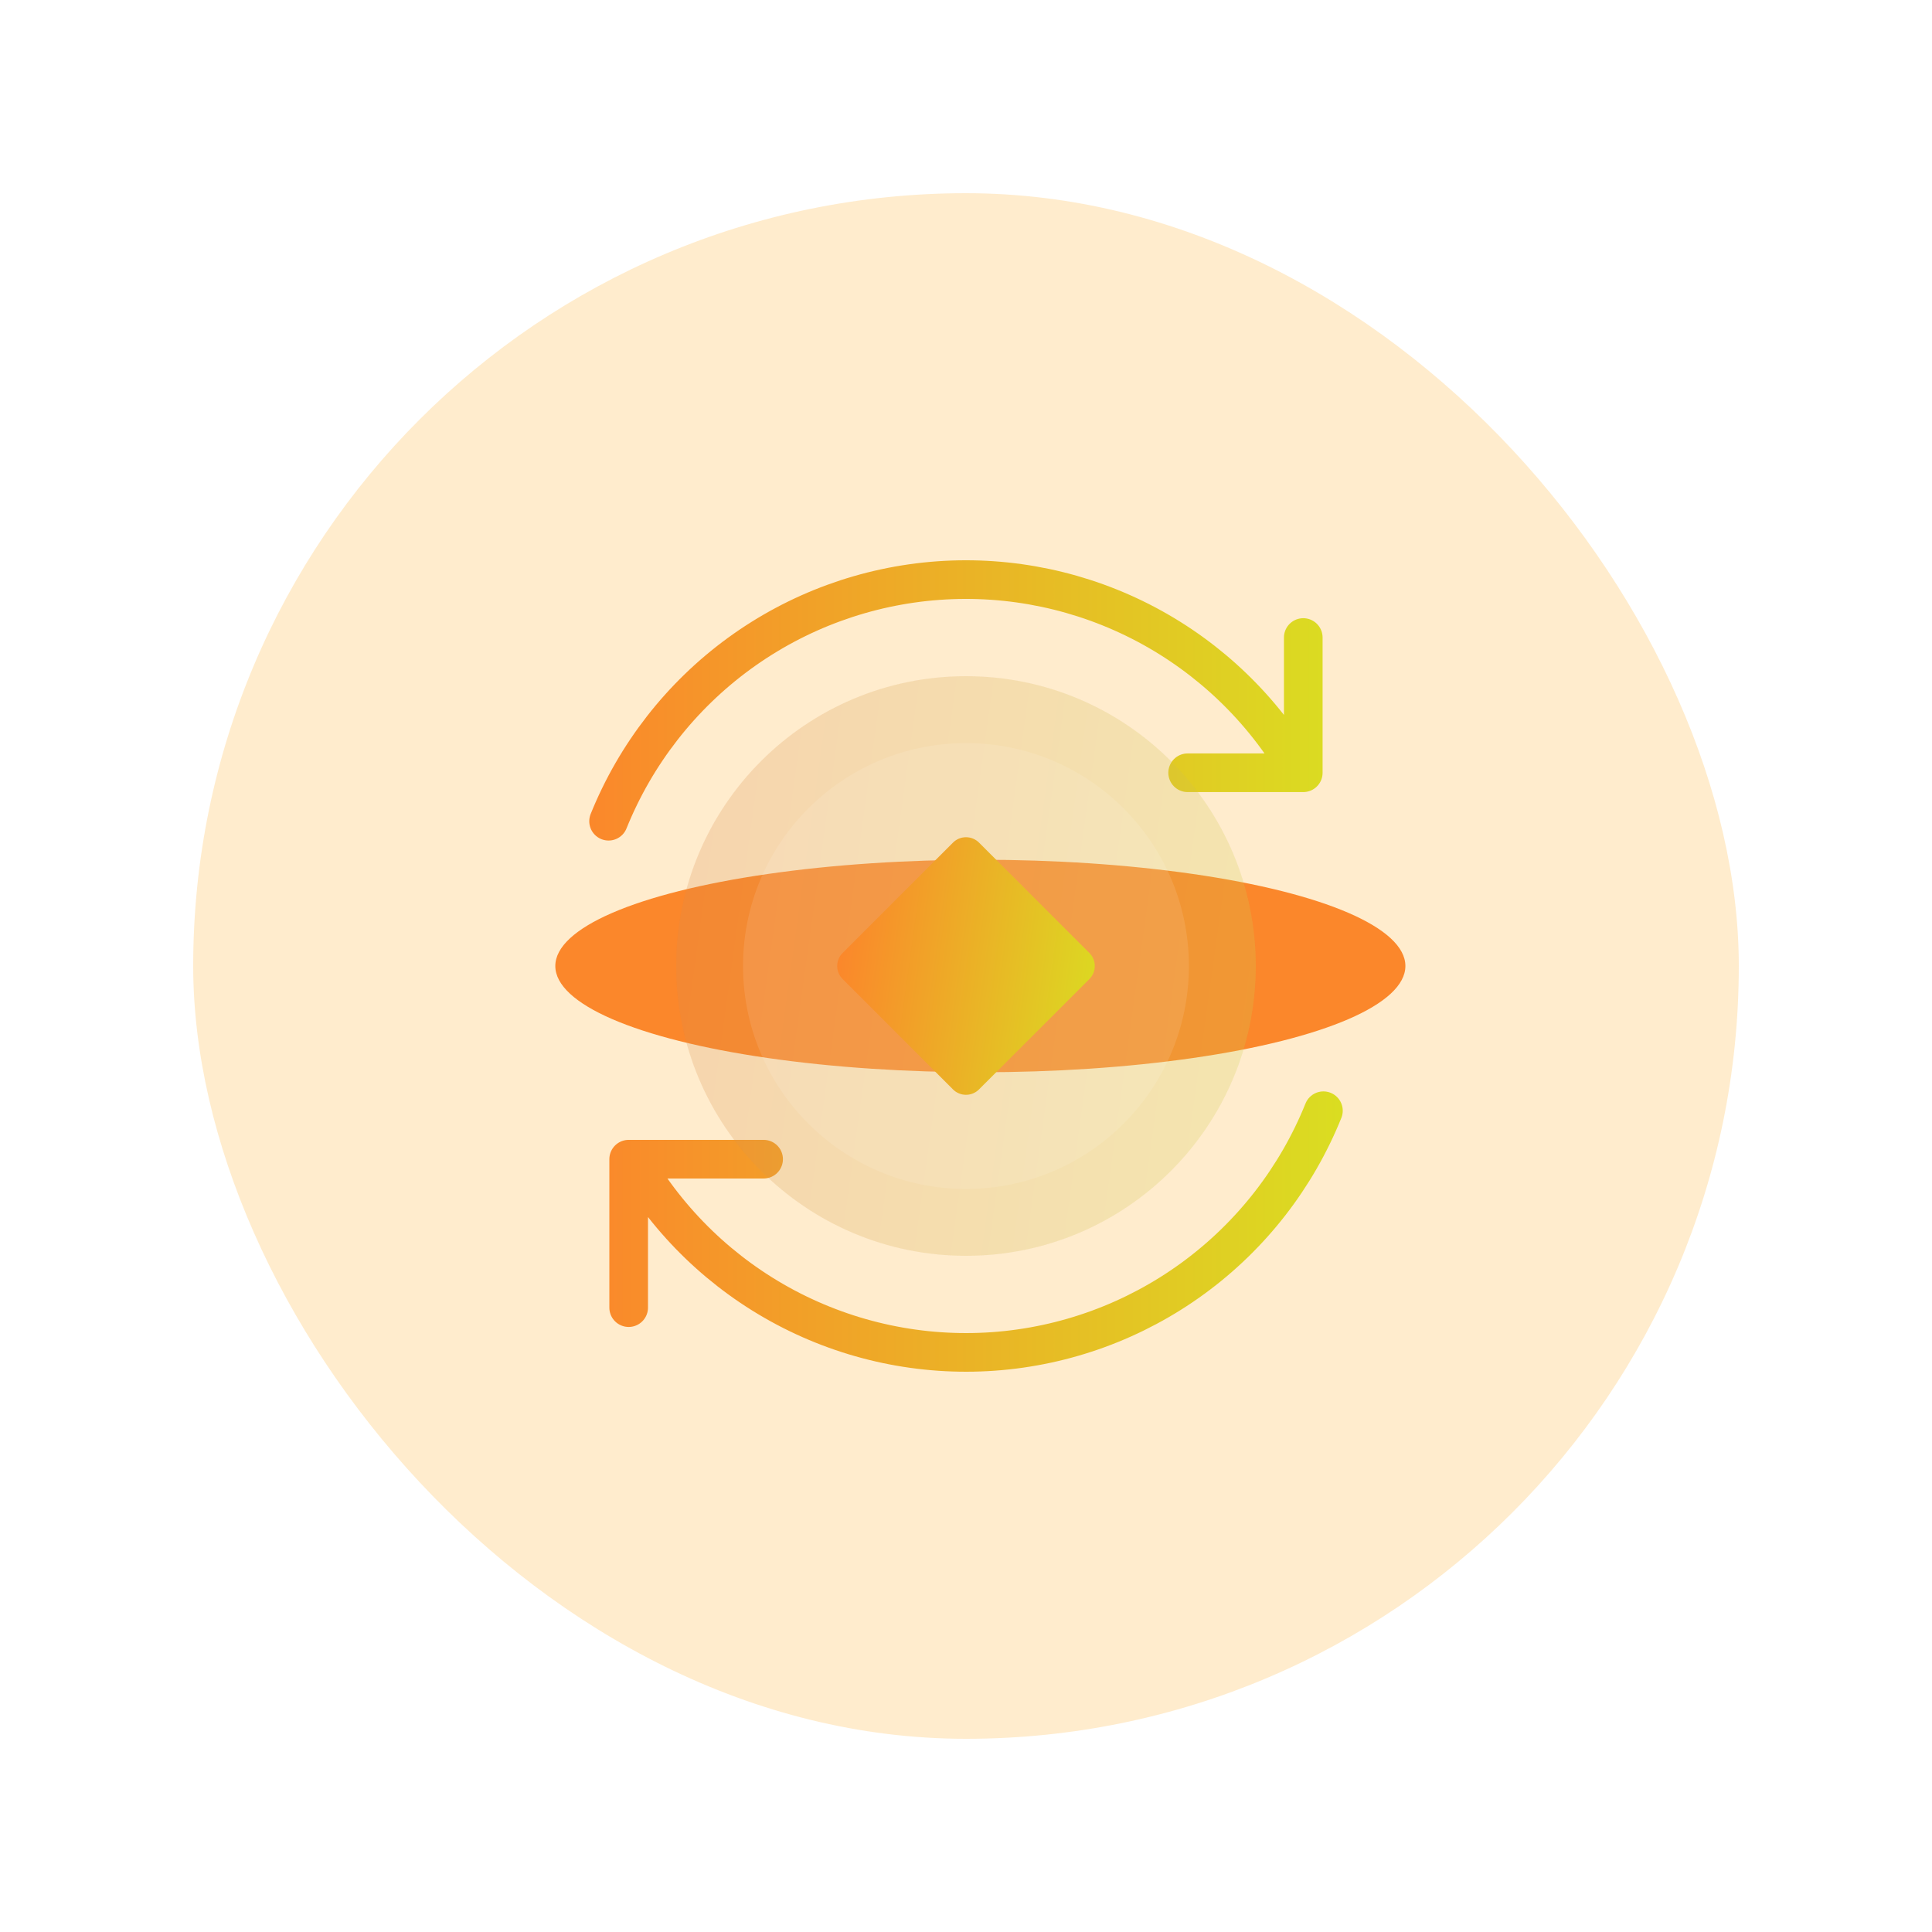 <?xml version="1.0" encoding="utf-8"?>
<svg width="100" height="100" viewBox="0 0 100 100" fill="none" xmlns="http://www.w3.org/2000/svg">
<g clip-path="url(#clip0_3374_3448)">
<circle cx="50" cy="50" r="50" fill="white" fill-opacity="0.03"/>
<circle cx="50" cy="50" r="49.5" stroke="white" stroke-opacity="0.1"/>
<g clip-path="url(#clip1_3374_3448)">
<rect x="10" y="10" width="80" height="80" rx="40" fill="#FFA305" fill-opacity="0.2"/>
<path d="M39.524 59.999H32.54V67.683M61.472 39.998H67.457V32.998M31.5 42.506C32.899 39.037 35.24 36.031 38.258 33.829C41.276 31.628 44.85 30.319 48.573 30.051C52.296 29.784 56.019 30.569 59.32 32.316C62.62 34.064 65.365 36.705 67.243 39.938M68.5 57.491C67.102 60.961 64.76 63.968 61.742 66.17C58.724 68.372 55.15 69.681 51.426 69.949C47.702 70.216 43.979 69.431 40.678 67.683C37.377 65.935 34.632 63.293 32.755 60.059" stroke="url(#paint0_linear_3374_3448)" stroke-width="2" stroke-linecap="round" stroke-linejoin="round"/>
<g filter="url(#filter1_f_3374_3448)">
<ellipse cx="50.743" cy="50" rx="22" ry="5.5" fill="#FB872B"/>
</g>
<path d="M50 65C58.284 65 65 58.284 65 50C65 41.716 58.284 35 50 35C41.716 35 35 41.716 35 50C35 58.284 41.716 65 50 65Z" fill="#1D1D1D" fill-opacity="0.05"/>
<path d="M50 65C58.284 65 65 58.284 65 50C65 41.716 58.284 35 50 35C41.716 35 35 41.716 35 50C35 58.284 41.716 65 50 65Z" fill="url(#paint1_linear_3374_3448)" fill-opacity="0.2"/>
<path d="M49.999 61.54C56.371 61.54 61.537 56.374 61.537 50.001C61.537 43.629 56.371 38.463 49.999 38.463C43.626 38.463 38.46 43.629 38.46 50.001C38.46 56.374 43.626 61.54 49.999 61.54Z" fill="white" fill-opacity="0.1"/>
<path d="M50 56.667C49.747 56.667 49.505 56.567 49.327 56.388L43.612 50.674C43.434 50.495 43.333 50.253 43.333 50.001C43.333 49.748 43.434 49.506 43.612 49.327L49.327 43.613C49.505 43.434 49.747 43.334 50 43.334C50.252 43.334 50.495 43.434 50.673 43.613L56.388 49.327C56.566 49.506 56.666 49.748 56.666 50.001C56.666 50.253 56.566 50.495 56.388 50.674L50.673 56.388C50.495 56.567 50.252 56.667 50 56.667Z" fill="url(#paint2_linear_3374_3448)"/>
</g>
</g>
<defs>
<filter id="filter1_f_3374_3448" x="-1.257" y="14.5" width="104" height="71" filterUnits="userSpaceOnUse" color-interpolation-filters="sRGB">
<feFlood flood-opacity="0" result="BackgroundImageFix"/>
<feBlend mode="normal" in="SourceGraphic" in2="BackgroundImageFix" result="shape"/>
<feGaussianBlur stdDeviation="15" result="effect1_foregroundBlur_3374_3448"/>
</filter>
<linearGradient id="paint0_linear_3374_3448" x1="30.179" y1="50.444" x2="70.702" y2="50.444" gradientUnits="userSpaceOnUse">
<stop stop-color="#FB872B"/>
<stop offset="1" stop-color="#D9E021"/>
</linearGradient>
<linearGradient id="paint1_linear_3374_3448" x1="36.25" y1="41" x2="68.953" y2="45.542" gradientUnits="userSpaceOnUse">
<stop stop-color="#FFA054"/>
<stop offset="1" stop-color="#F1F75A"/>
</linearGradient>
<linearGradient id="paint2_linear_3374_3448" x1="43.889" y1="46.001" x2="58.423" y2="48.019" gradientUnits="userSpaceOnUse">
<stop stop-color="#FB872B"/>
<stop offset="1" stop-color="#D9E021"/>
</linearGradient>
<clipPath id="clip0_3374_3448">
<rect width="100" height="100" fill="white"/>
</clipPath>
<clipPath id="clip1_3374_3448">
<rect x="10" y="10" width="80" height="80" rx="40" fill="white"/>
</clipPath>
</defs>
</svg>
